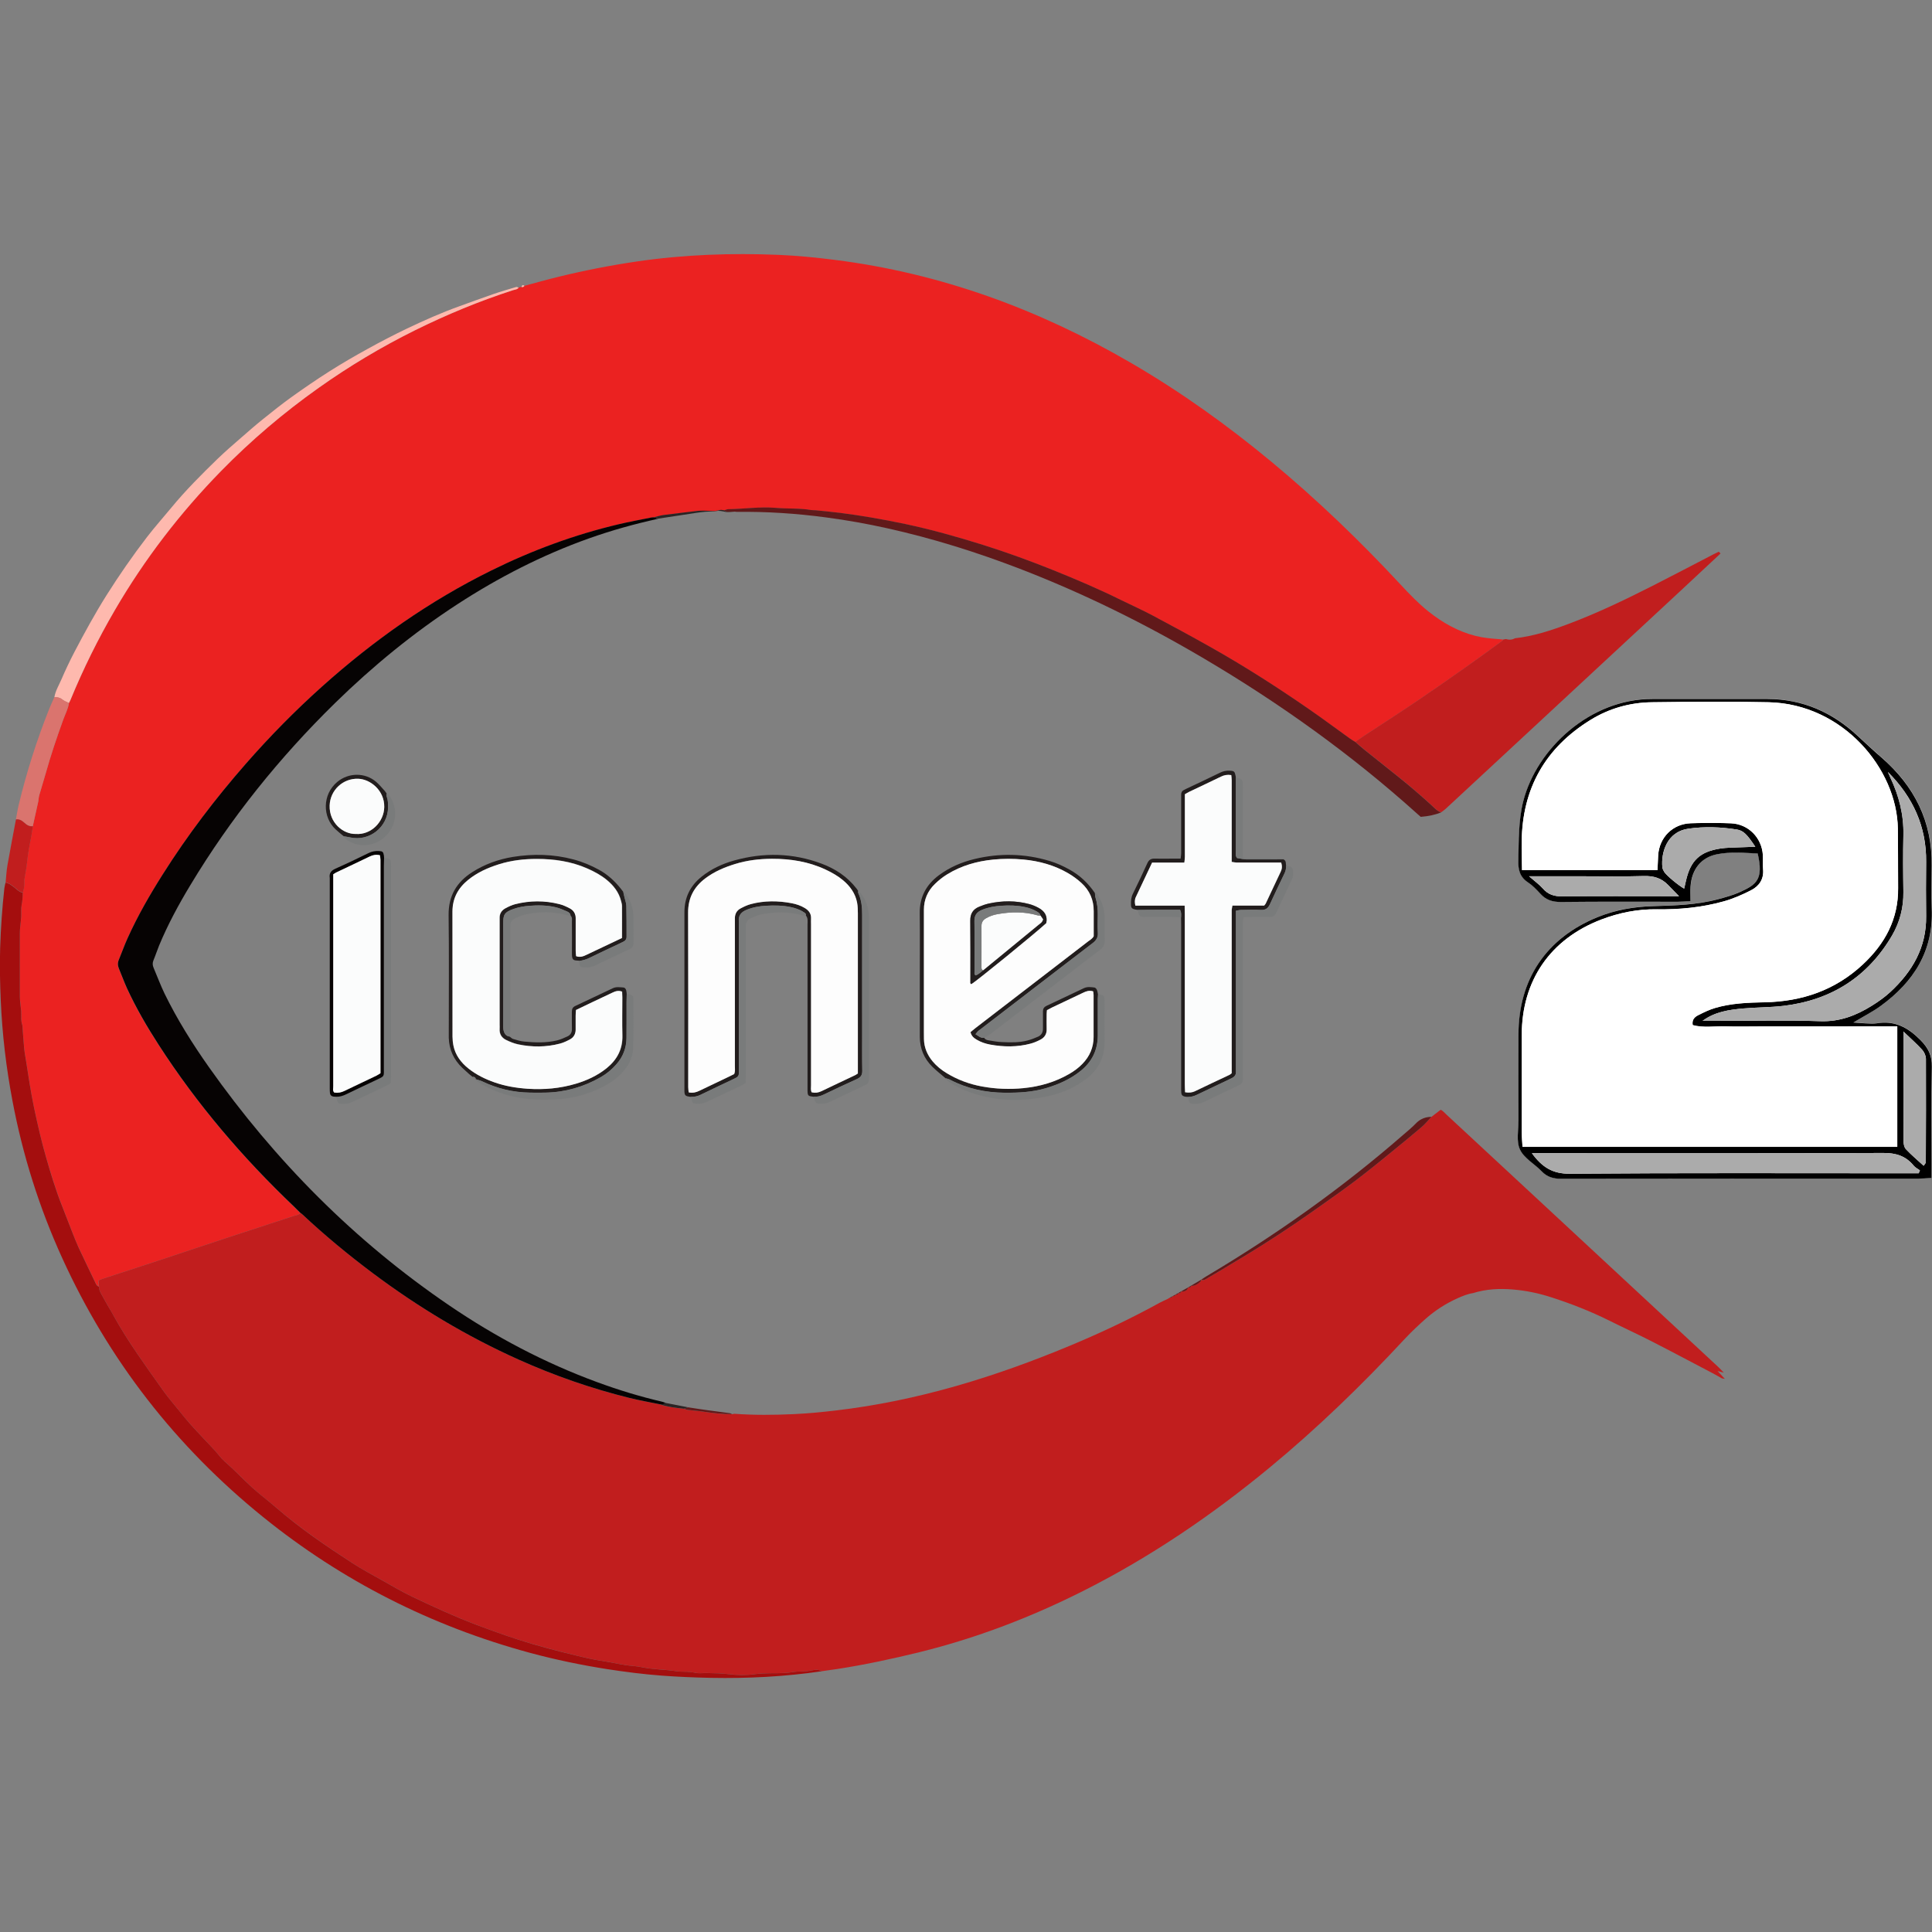 <?xml version="1.0" encoding="utf-8"?>
<!-- Generator: Adobe Illustrator 27.7.0, SVG Export Plug-In . SVG Version: 6.00 Build 0)  -->
<svg version="1.1" id="Layer_1" xmlns="http://www.w3.org/2000/svg" xmlns:xlink="http://www.w3.org/1999/xlink" x="0px" y="0px"
	 viewBox="0 0 3500 3500" style="enable-background:new 0 0 3500 3500;" xml:space="preserve">
<rect x="0" y="0" width="3500" height="3500" fill="#808080" stroke="none"/>
<style type="text/css">
	.st0{fill:#FFFFFF;}
	.st1{fill:#ABABAB;}
	.st2{fill:#EB2221;}
	.st3{fill:#C11E1E;}
	.st4{fill:#060303;}
	.st5{fill:#A40E0E;}
	.st6{fill:#61191A;}
	.st7{fill:#FEB9AE;}
	.st8{fill:#221D1D;}
	.st9{fill:#797B7B;}
	.st10{fill:#DA746E;}
	.st11{fill:#2B2424;}
	.st12{fill:#FDFDFD;}
	.st13{fill:#FBFCFC;}
</style>
<g>
	<path class="st0" d="M3184.5,1546.2c10.6,46.3-1.8,56.2-33,70c-12.1,5.3-25,8.9-37.8,12.4c-38.8,10.5-78.9,11.6-118.7,12.8
		c-34.9,1-68.3,6.8-100.6,19.9c-93,37.9-143.3,112.4-143.3,212.8c0,51.7-0.1,103.3,0,155c0,17.9-4.3,38.3,2.7,53.2
		c7.4,15.8,26.4,25.9,39.3,39.4c10.1,10.5,21.4,13.6,35.6,13.6c215.4-0.4,430.8-0.2,646.2-0.3c7.6,0,15.2-0.7,24.6-1.2v-25.2
		c0-58.7-0.8-117.4,0.4-176.1c0.4-20.5-6.3-34.1-20.8-48.7c-22.5-22.7-46.4-35.5-78.7-30.2c-6.9,1.1-14.1,0.3-21.1,0.1
		c-6.2-0.2-12.3-0.9-21.6-1.5c18.9-11.4,35-19.5,49.5-30c59.9-43.6,95.9-99.8,92.5-176.9c-1.2-25.8-0.5-51.6-0.1-77.5
		c1.1-79.7-31.2-143.7-90.6-195.4c-14.7-12.8-29.1-26.1-43.4-39.4c-46-42.8-99.8-66.7-163.1-66.9c-69.7-0.2-139.4,0.2-209.1,0
		c-112.8-0.3-209.3,90.2-233.6,184.9c-9.1,35.4-8,71.2-9,107.1c-0.5,16.9,2.6,30.2,17.5,40.2c8.4,5.6,15.7,13.1,22.4,20.6
		c10.2,11.4,22.1,15.1,37.4,14.9c70.5-0.7,141-0.3,211.5-0.4c6.8,0,13.7-0.7,23.2-1.2c0-9.6-0.5-18,0-26.4
		c2-31.1,19.2-52.8,48.2-58.5c24.6-4.8,49.5-2.3,73.7-1.3L3184.5,1546.2z"/>
	<path d="M3184.5,1546.2c-24.2-1.1-49.1-3.5-73.7,1.3c-29,5.7-46.2,27.4-48.2,58.5c-0.5,8.3,0,16.7,0,26.4
		c-9.5,0.5-16.3,1.2-23.2,1.2c-70.5,0-141-0.4-211.5,0.4c-15.3,0.2-27.2-3.6-37.4-14.9c-6.8-7.5-14.1-15.1-22.4-20.6
		c-15-9.9-18-23.2-17.5-40.2c1-35.9,0-71.7,9-107.1c24.3-94.7,120.8-185.2,233.6-184.9c69.7,0.2,139.4-0.2,209.1,0
		c63.4,0.2,117.1,24.1,163.1,66.9c14.3,13.3,28.6,26.6,43.4,39.4c59.4,51.7,91.7,115.7,90.6,195.4c-0.3,25.8-1,51.7,0.1,77.5
		c3.5,77.1-32.6,133.3-92.5,176.9c-14.4,10.5-30.6,18.6-49.5,30c9.3,0.7,15.4,1.3,21.6,1.5c7,0.2,14.3,1,21.1-0.1
		c32.3-5.3,56.2,7.5,78.7,30.2c14.4,14.5,21.2,28.2,20.8,48.7c-1.3,58.7-0.4,117.4-0.4,176.1v25.2c-9.4,0.5-17,1.2-24.6,1.2
		c-215.4,0-430.8,0-646.2,0.3c-14.3,0-25.6-3.1-35.6-13.6c-13-13.5-31.9-23.6-39.3-39.4c-7-14.9-2.7-35.2-2.7-53.2
		c-0.2-51.6,0-103.3,0-155c0-100.3,50.3-174.9,143.3-212.8c32.3-13.1,65.7-18.9,100.6-19.9c39.8-1.2,79.8-2.3,118.7-12.8
		c12.8-3.5,25.8-7,37.8-12.4c31.2-13.8,43.7-23.7,33-70L3184.5,1546.2z M3002.6,1576.2c0.4-9.6,0.7-18,1.2-26.5
		c2.1-32.7,26.4-57.1,59.2-58.2c24.2-0.8,48.6-0.9,72.8,0.1c31.3,1.3,55.6,25.8,57.7,57.2c0.6,8.6-0.4,17.3,0.4,25.8
		c1.7,18.1-7,30.7-21.8,38.3c-15.9,8.2-32.6,15.4-49.8,20.2c-39.4,11-79.9,14.9-120.8,14.3c-34.9-0.5-68.4,6.1-100.9,18.6
		c-92.3,35.4-143.9,110.5-143.9,209.5c0,58.7,0,117.4,0,176.1c0,8.4,0.8,16.7,1.4,26.1H3437v-218.2c-21.7,0-41.9,0-62.1,0
		c-21.1,0-42.3,0-63.4,0.1c-20.4,0-40.7,0-61.1,0h-61.1c-21.1,0-42.3,0.5-63.4-0.1c-19.9-0.6-40.1,3-59.5-2.3
		c-1.8-10.1,3.7-14.8,10-18c9.7-4.9,19.7-9.8,30-12.9c29.5-8.8,59.9-9.9,90.6-10.5c67.3-1.3,127.6-21.8,177.6-68.5
		c40.1-37.4,64.4-82.1,63.9-138.3c-0.3-36,0-72-0.5-108c-1.6-107.7-99.1-225.6-233.9-228.7c-70.5-1.6-141-0.9-211.5,0
		c-39.8,0.4-77.5,11.1-111.5,32.1c-81.7,50.5-123.4,124-124.5,220.2c-0.2,17,0.4,34,0.6,51.8h245.2L3002.6,1576.2z M3420.2,1398.7
		c1.5,3.3,2.9,6.7,4.4,10c15.6,33,24.5,67.3,23.6,104.1c-0.8,34.4-0.6,68.8,0,103.2c0.4,28.2-6.6,54.8-20.4,78.5
		c-43.9,75.2-110.3,117.4-196.7,127.7c-24,2.9-48.3,2.6-72.4,4.7c-26,2.3-51.9,5.9-74.3,22.5c7.8,0,15.5,0,23.3,0
		c63.4,0,126.9-1.6,190.2,0.6c35,1.2,64.4-10.2,92.6-27.7c11.9-7.4,23.6-15.6,33.9-25.1c40-37,65.7-80.9,65-137.4
		c-0.4-32.8-0.4-65.7,0-98.5c0.7-64.1-24.1-117.5-69.1-162.6L3420.2,1398.7z M3475.9,2125.5c0.7-1.8,1.5-3.6,2.2-5.3
		c-3.8-2.8-8.4-4.9-11.2-8.4c-14.4-17.7-32.1-23.2-55.3-23.1c-203,0.9-405.9,0.5-608.9,0.5h-27.5c18.7,25.5,37.6,37.3,68.4,37.1
		c202.2-1.6,404.4-0.8,606.5-0.8C3458.7,2125.5,3467.3,2125.5,3475.9,2125.5L3475.9,2125.5z M3448.2,1868.7
		c0,68.7,0,133.4,0.2,198.1c0,5.1,1.1,11.6,4.3,15c9.9,10.6,21.1,19.9,32.2,30.1c2.5-3.8,3.9-5,3.9-6.2
		c0.2-62.5,0.5-124.9,0.2-187.4c0-5.6-3-12.3-6.8-16.5C3472.4,1891,3461.3,1881.3,3448.2,1868.7L3448.2,1868.7z M3041.7,1623.6
		c-8.1-8.3-14-14.3-19.8-20.4c-12.1-12.6-26.5-16.7-44.1-16.2c-39.1,1.2-78.2,0.4-117.4,0.4c-28.8,0-57.6,0-90.4,0
		c10.4,9.1,18.6,14.9,25.1,22.3c9.6,11,20.8,14.3,35.2,14.1c64.2-0.7,128.3-0.3,192.5-0.3L3041.7,1623.6L3041.7,1623.6z
		 M3179.9,1534c-14.8-22.4-21.7-29.3-33.2-31.2c-29.4-4.7-58.7-5.8-88.5-1.5c-38.4,5.6-49.4,43.3-46.7,69.8c0.3,2.9,1.8,5.9,3.4,8.5
		c4.1,6.6,26.7,25.2,36.1,30.2c1-4.5,2.1-9.1,3.1-13.6c8.3-37.1,25.1-53.3,62.5-59c11.5-1.8,23.3-1.6,34.9-2.2
		C3159.8,1534.6,3168.1,1534.4,3179.9,1534L3179.9,1534z"/>
	<path class="st0" d="M3002.6,1576.2h-245.2c-0.2-17.9-0.8-34.8-0.6-51.8c1.1-96.2,42.8-169.7,124.5-220.2
		c34-21,71.7-31.6,111.5-32.1c70.5-0.8,141-1.6,211.5,0c134.8,3.2,232.3,121,233.9,228.7c0.5,36,0.2,72,0.5,108
		c0.5,56.2-23.8,100.9-63.9,138.3c-50,46.7-110.3,67.2-177.6,68.5c-30.7,0.6-61.1,1.7-90.6,10.5c-10.4,3.1-20.3,7.9-30,12.9
		c-6.3,3.2-11.8,8-10,18c19.4,5.2,39.6,1.7,59.5,2.3c21.1,0.7,42.3,0.1,63.4,0.1h61.1c20.4,0,40.7,0,61.1,0c21.1,0,42.3,0,63.4-0.1
		c20.2,0,40.4,0,62.1,0v218.2h-678.9c-0.5-9.4-1.3-17.8-1.4-26.1c-0.1-58.7,0-117.4,0-176.1c0-99,51.6-174.1,143.9-209.5
		c32.5-12.4,66-19.1,100.9-18.6c40.9,0.6,81.4-3.3,120.8-14.3c17.2-4.8,33.9-12.1,49.8-20.2c14.8-7.6,23.5-20.2,21.8-38.3
		c-0.8-8.5,0.2-17.2-0.4-25.8c-2.1-31.3-26.4-55.9-57.7-57.2c-24.2-1-48.6-0.9-72.8-0.1c-32.8,1.1-57.1,25.5-59.2,58.2
		c-0.5,8.4-0.8,16.9-1.2,26.5L3002.6,1576.2z"/>
	<path class="st1" d="M3420.2,1398.7c45,45.1,69.7,98.5,69.1,162.6c-0.3,32.8-0.4,65.7,0,98.5c0.7,56.5-25,100.4-65,137.4
		c-10.3,9.5-21.9,17.7-33.9,25.1c-28.2,17.5-57.7,28.9-92.6,27.7c-63.3-2.2-126.8-0.6-190.2-0.6c-7.8,0-15.5,0-23.3,0
		c22.4-16.6,48.3-20.2,74.3-22.5c24.1-2.1,48.4-1.8,72.4-4.7c86.3-10.3,152.8-52.6,196.7-127.7c13.8-23.7,20.8-50.3,20.4-78.5
		c-0.5-34.4-0.7-68.8,0-103.2c0.8-36.8-8.1-71.1-23.6-104.1c-1.6-3.3-3-6.7-4.4-10L3420.2,1398.7z"/>
	<path class="st1" d="M3475.9,2125.5c-8.6,0-17.2,0-25.8,0c-202.2,0-404.4-0.8-606.5,0.8c-30.8,0.2-49.7-11.6-68.4-37.1h27.5
		c203,0,405.9,0.4,608.9-0.5c23.2-0.1,40.9,5.4,55.3,23.1c2.9,3.5,7.4,5.6,11.2,8.4C3477.4,2122,3476.6,2123.8,3475.9,2125.5
		L3475.9,2125.5z"/>
	<path class="st1" d="M3448.2,1868.7c13.1,12.6,24.2,22.3,34,33.1c3.8,4.2,6.7,10.9,6.8,16.5c0.3,62.5,0,124.9-0.2,187.4
		c0,1.2-1.5,2.4-3.9,6.2c-11-10.1-22.2-19.5-32.2-30.1c-3.2-3.4-4.3-9.9-4.3-15C3448.1,2002.1,3448.2,1937.4,3448.2,1868.7
		L3448.2,1868.7z"/>
	<path class="st1" d="M3041.7,1623.6h-18.9c-64.2,0-128.3-0.4-192.5,0.3c-14.4,0.1-25.6-3.1-35.2-14.1c-6.5-7.4-14.8-13.3-25.1-22.3
		c32.8,0,61.6,0,90.4,0c39.1,0,78.3,0.8,117.4-0.4c17.7-0.5,32,3.6,44.1,16.2C3027.7,1609.4,3033.6,1615.3,3041.7,1623.6
		L3041.7,1623.6z"/>
	<path class="st1" d="M3179.9,1534c-11.7,0.4-20,0.6-28.3,1c-11.7,0.6-23.4,0.5-34.9,2.2c-37.4,5.8-54.2,22-62.5,59
		c-1,4.5-2.1,9-3.1,13.6c-9.4-5-32-23.6-36.1-30.2c-1.6-2.6-3.1-5.5-3.4-8.5c-2.6-26.5,8.3-64.2,46.7-69.8
		c29.8-4.3,59.1-3.2,88.5,1.5C3158.3,1504.6,3165.2,1511.6,3179.9,1534L3179.9,1534z"/>
</g>
<path class="st2" d="M939.7,520.9c1.6-0.4,3.2-0.7,4.8-1.1c2.4,0.9,4.2,0,5.6-2c20.1-5.4,40.1-11.1,60.3-16
	c47.5-11.7,95.5-21.1,144-28.2c84.8-12.4,170.1-15.4,255.6-11.9c34.2,1.4,68.3,4.8,102.3,9.1c192,24.2,369.5,89.5,536.2,186.4
	c90.2,52.4,174.7,112.9,254.9,179.4c82.9,68.8,160.4,143.3,233.7,222.2c16,17.2,32.1,34.1,50.5,48.8c25.7,20.5,53.7,36.4,85.8,44.5
	c14.4,3.6,29,4.8,43.7,5.9c2.1,0.2,4.3,0.5,6.4,0.7c-0.5,0.7-0.9,1.5-1.6,2c-21.7,15.7-43.2,31.7-65.1,47.1
	c-30.4,21.4-60.8,42.7-91.6,63.5c-31.5,21.3-63.6,41.8-95.4,62.7c-5,3.3-9.8,6.9-14.7,10.3c-3.3-2.1-6.7-4-9.8-6.3
	c-24.3-17.4-48.3-35.3-72.8-52.3c-58.8-40.7-119-79.3-181.4-114.3c-34.4-19.3-69-38.1-103.8-56.6c-18.4-9.7-37.4-18.1-56.1-27.4
	c-40.4-20-81.9-37.7-123.7-54.5c-41.4-16.6-83.3-31.9-125.9-45.3c-46.7-14.7-93.7-27.9-141.6-38.1c-20.7-4.4-41.5-8.3-62.4-11.9
	c-18.3-3.2-36.7-5.8-55.1-8.2c-15-2-30.1-3.3-45.1-4.8c-2.6-0.3-5.2,0-7.8-0.4c-21.4-3.7-43.2-2.1-64.7-4
	c-28.5-2.5-57.1,2.1-85.7,2.4c-2.4,0-4.9,1.4-7.3,2.2c-2.6-0.2-5.3-1.2-7.6-0.5c-11.4,3.4-23,0.8-34.5,1.2c-1.7,0-3.5,0-5.2,0.3
	c-20.9,2.5-41.8,4.9-62.7,7.6c-5.9,0.8-11.6,2.6-17.4,4c-1.7,0.1-3.5,0-5.2,0.4c-19.5,4-39.2,7.5-58.5,12.1
	c-80,19-156.7,47.3-230.5,83.6c-112.4,55.5-213.8,126.9-307,210.4c-48.8,43.8-94.7,90.4-137.9,139.7
	c-55.3,63.1-105.8,129.6-150.7,200.5c-23.7,37.4-45.6,75.8-63.9,116.1c-5.7,12.6-10.3,25.7-15.6,38.5c-2.3,5.6-2.2,10.8,0.1,16.3
	c5.1,12,9.4,24.3,14.8,36c16.3,35.5,36,69.2,57.2,102c69.6,107.6,152.1,204.4,244.8,292.7c4.1,3.9,8,7.9,11.9,11.8
	c-2.9,3.7-7.6,4-11.6,5.3c-42.7,14.1-85.4,27.9-128.1,41.9c-40.2,13.3-80.4,26.8-120.6,40.1c-32.8,10.8-65.7,21.5-98.6,32.2
	c-2.4,0.8-4.6,1.9-7,2.9c0.4,4,0.7,7.4,1,10.7c-4.1-1.6-5.4-5.5-7.1-8.9c-10.1-21.1-20.3-42.2-30.2-63.4c-3.7-7.8-6.8-15.9-9.9-24
	c-6.5-16.5-12.8-33.1-19.3-49.6c-11.6-29.4-20.7-59.7-29.5-90c-7.6-26.5-13.9-53.5-19.7-80.5c-4.8-22-8.6-44-12-66.2
	c-1.2-7.7-2.4-15.3-3.6-23c-1.3-8.5-3-17-3.9-25.6c-1.3-12.9-2-25.8-3-38.7c0-1.3,0-2.7-0.4-3.9c-3-8.4-1.5-17.2-2.1-25.8
	c-0.6-8.6-2.2-17.2-2.3-25.8c-0.3-38.6-0.1-77.2,0-115.8c0-3.5,0.2-6.9,0.6-10.4c0.5-6,1.5-12,1.8-18c0.4-7.4-0.6-14.9,0.8-22.1
	c1.4-7.3,1.8-14.6,2-21.9c2.1-6.2,3-12.5,2.7-19c0-2.1,0-4.3,0.4-6.4c1.5-9.7,3.6-19.3,4.5-29.1c1.5-16.2,4.7-32.1,7.8-48.1
	c1.1-5.9,1.8-11.8,2.7-17.7c3.3-14.7,6.6-29.4,9.8-44.1c0.8-3.8,0.7-7.8,1.8-11.5c3.7-13.3,7.9-26.4,11.7-39.7
	c9.3-33.3,20.4-66,32.2-98.5c3.5-9.7,8.6-18.9,10-29.3c1-1.9,2.1-3.8,2.9-5.8c23.1-56.2,50-110.5,80.6-163
	c53.5-91.9,117.8-175.6,192.2-251.6c54.4-55.6,113.5-105.8,177-150.8c55.3-39.2,113.3-73.9,174-104c57.5-28.5,116.7-53,177.9-72.8
	c3.5-1.1,7.9-0.9,10.3-4.8L939.7,520.9z"/>
<path class="st3" d="M179.4,2330.5c-0.3-3.4-0.7-6.8-1-10.7c2.4-1,4.6-2.1,7-2.9c32.8-10.8,65.7-21.4,98.6-32.2
	c40.2-13.3,80.4-26.8,120.6-40.1c42.7-14.1,85.4-27.9,128.1-41.9c4-1.3,8.6-1.5,11.6-5.3c1.1,0.7,2.2,1.4,3.1,2.2
	c40.5,37.9,83.2,73.3,127.6,106.6c82.5,61.8,170.3,114.6,264.4,156.8c65,29.1,131.9,52.5,201.1,69.6c18,4.5,36.4,7.6,54.6,11.4
	c14.2,4.9,29.1,6.5,43.9,8.1c2.4,0.8,4.8,1.9,7.2,2.2c9.4,1.2,18.8,1.7,28.1,3.1c17.4,2.6,34.8,4.6,52.4,4.6
	c1.2-0.3,2.5-0.9,3.7-0.8c36,2.6,72,2.3,107.9,0.6c25.1-1.2,50.2-3.6,75.1-6.5c148.8-17.3,290.3-61.1,427.9-118.7
	c54.8-22.9,108.4-48.3,160.4-77c4.1-2.3,8.6-4,12.8-6c1.4-0.8,2.9-1.6,4.3-2.5l0.5-0.4c2,0,4-0.3,4.8-2.6l0,0c2.2,0,4.4-0.2,5.1-2.9
	l-0.2,0.2c2.4,0.1,4.6,0,5.3-3.1l-0.2,0.3c2.6,0.4,4.8,0,5.3-3.2l-0.3,0.3c6.1,0.3,11.2-1.4,13.5-7.7l-0.3,0.3
	c2.6,0.3,4.9,0.1,5.3-3.3l-0.3,0.3c7.5,0.4,13-3.4,18-8.3c0.5-0.5,0.2-1.6,0.3-2.5v0.2c5.8,1.8,10-2.2,14.3-4.6
	c12.8-7.2,25.3-15,37.9-22.5c40.2-23.8,79.8-48.5,118.4-74.9c28.6-19.5,56.8-39.5,84.9-59.7c15.1-10.8,29.8-22.2,44.5-33.6
	c15.3-12,30.4-24.3,45.4-36.6c18.1-14.8,36.2-29.5,53.9-44.6c6.5-5.6,12-12.4,17.9-18.6c5.5-4.2,10.9-8.4,17.1-13.2
	c4,1.8,7,5.5,10.3,8.6c55.6,51.5,111.1,103.2,166.7,154.7c108.6,100.8,217.2,201.6,325.7,302.5c3.1,2.9,5.9,6,10.2,10.4
	c-4.3-1-6.8-1.7-11.2-2.8c5.3,5.7,9.2,9.9,13.1,14.1c-2-0.4-4.3-0.4-6-1.3c-5-2.6-9.7-5.6-14.7-8.2c-37.6-19.7-75.1-39.7-112.9-59
	c-25.1-12.8-50.7-24.5-75.9-37.1c-34.2-17-69.6-30.8-106-42.5c-22.3-7.2-45.2-11.8-68.5-13.8c-24.2-2-48.4-0.9-71.9,6.5
	c-10.4,1.6-20,5.6-29.4,9.9c-20.7,9.4-39.6,21.6-56.6,36.6c-13.3,11.8-26.3,24-38.4,37c-76.8,82.7-157.7,161.1-244.8,233
	c-104,85.8-214.8,161.2-335.3,222.1c-95.4,48.2-194.6,86.3-298.4,111.9c-49.2,12.1-98.7,22.7-148.8,30.5c-9.4,1.4-18.8,2.7-28.2,4
	c-6.1-3.5-13-2.7-19-1.4c-8.6,1.9-17.1,1.9-25.8,2.1c-3,0-6,0.6-9,1c-4.3,0.5-8.5,1.3-12.8,1.5c-18.1,0.9-36.2-0.4-54.4,2.1
	c-15.7,2.2-32.2,1.9-48,0c-13-1.6-25.8-1.6-38.8-2c-7.4-0.2-15,1-22-0.5c-9.5-2.1-18.9-1.8-28.4-2.2c-3.4-0.1-6.8-0.9-10.2-1.3
	c-3.4-0.4-6.8-0.9-10.3-1.2c-11.2-1-22.3-1.8-33.5-3.1c-9.8-1.2-19.5-3.8-29.3-4.5c-18.6-1.3-36.5-6.2-54.8-8.9
	c-16.6-2.4-33-6.2-49.3-10.2c-34.8-8.5-69.5-17.5-103.6-28.4c-26.3-8.5-52.4-17.9-78.2-27.7c-38.9-14.8-76.5-32.2-114-50
	c-18.7-8.9-36.6-19.5-54.7-29.7c-18.5-10.4-37.2-20.3-55-31.9c-47.4-30.9-94.2-62.7-137.1-99.8c-14.7-12.7-30.3-24.3-44.6-37.4
	c-16.6-15.1-31.9-31.7-49-46.4c-7.1-6.1-12.6-14.2-19-21.2c-13.8-14.9-28-29.5-41.6-44.6c-9-9.9-17.3-20.4-25.7-30.8
	c-7.9-9.7-16.1-19.2-23.4-29.4c-16.2-22.4-32.1-45-47.7-67.8c-15.6-22.9-30.6-46.1-43.9-70.4c-5.8-10.6-12.4-20.8-18-31.5
	C184.3,2345.1,179,2338.8,179.4,2330.5L179.4,2330.5z"/>
<path class="st4" d="M1195,2543.9c-18.2-3.8-36.6-6.9-54.6-11.4c-69.1-17.1-136.1-40.4-201.1-69.6c-94.1-42.2-181.9-95-264.4-156.8
	c-44.4-33.3-87.1-68.6-127.6-106.6c-0.9-0.9-2.1-1.5-3.1-2.2c-4-3.9-7.9-8-11.9-11.8c-92.7-88.3-175.3-185-244.8-292.7
	c-21.2-32.8-40.8-66.5-57.2-102c-5.4-11.8-9.8-24.1-14.8-36c-2.3-5.5-2.5-10.7-0.1-16.3c5.3-12.8,9.9-25.9,15.6-38.5
	c18.2-40.4,40.2-78.7,63.9-116.1c44.8-70.9,95.4-137.4,150.7-200.5c43.2-49.3,89.1-96,137.9-139.7c93.2-83.5,194.6-155,307-210.4
	c73.7-36.4,150.4-64.7,230.5-83.6c19.4-4.6,39-8.1,58.5-12.1c1.7-0.3,3.5-0.3,5.2-0.4c2.6,0.9,5.1,1.7,7.7,2.6
	c-42.8,9.4-84.8,21.1-126.1,35.8c-84.1,30-162.9,70.4-237.6,119c-79.9,52-153.3,112.1-221.4,178.7
	C506.1,1372.4,418,1482,344.9,1603.4c-21.3,35.3-40.9,71.5-56.7,109.6c-3.6,8.8-6.5,17.9-10.2,26.7c-2,4.8-1.7,9.1,0.3,13.7
	c6.6,15.5,12.5,31.4,19.8,46.6c22.9,46.9,50.5,90.9,80.5,133.4c119.8,169.6,263.8,314.9,435.7,431.8
	c83.4,56.7,172.1,103.6,267,138.5c38.6,14.2,77.9,26.3,118.1,35.6c2.1,0.5,4.1,1.4,6.1,2.1c-2.7,3.9-6.8,1.8-10.3,2.5H1195z"/>
<path class="st3" d="M2455.2,1344.1c4.9-3.5,9.7-7,14.7-10.3c31.8-20.9,63.8-41.4,95.4-62.7c30.8-20.8,61.2-42.1,91.6-63.5
	c21.9-15.4,43.4-31.3,65.1-47.1c0.7-0.5,1.1-1.3,1.6-2c1.5-0.3,2.9-0.5,4.4-0.8c5.7,1.7,11.2,1.6,16.4-1.4
	c32.9-3.7,64.1-13.7,94.9-25.2c53.1-19.8,104.1-44.3,154.6-69.9c37-18.8,73.7-38.1,110.5-57.2c3.1-1.6,6.2-3,9.3-4.5
	c1.1,1.1,2.1,2.1,3.2,3.2c-25.3,23.6-50.6,47.3-76,70.9c-97.1,90.2-194.3,180.4-291.5,270.6c-43.5,40.4-87,80.8-130.5,121.1
	c-2.5,2.3-5.4,4.2-8.1,6.3c-8.1-2.6-13.4-9.3-19.3-14.7c-18.6-16.7-37.4-33.1-57-48.7c-21.2-16.9-42.4-33.8-63.6-50.8
	C2465.6,1353.1,2460.5,1348.5,2455.2,1344.1L2455.2,1344.1z"/>
<path class="st5" d="M179.4,2330.5c-0.4,8.4,4.9,14.7,8.4,21.5c5.6,10.7,12.2,20.9,18,31.5c13.3,24.3,28.3,47.6,43.9,70.4
	c15.6,22.8,31.5,45.4,47.7,67.8c7.3,10.1,15.5,19.7,23.4,29.4c8.5,10.4,16.8,20.9,25.7,30.8c13.6,15.1,27.8,29.7,41.6,44.6
	c6.5,7,11.9,15,19,21.2c17.1,14.7,32.4,31.3,49,46.4c14.3,13,30,24.7,44.6,37.4c42.9,37.2,89.7,69,137.1,99.8
	c17.7,11.5,36.5,21.5,55,31.9c18.1,10.2,36,20.8,54.7,29.7c37.5,17.8,75.1,35.2,114,50c25.9,9.8,51.9,19.2,78.2,27.7
	c34.1,11,68.8,20,103.6,28.4c16.3,4,32.7,7.8,49.3,10.2c18.3,2.7,36.3,7.6,54.8,8.9c9.8,0.7,19.5,3.3,29.3,4.5
	c11.1,1.4,22.3,2.1,33.5,3.1c3.4,0.3,6.8,0.8,10.3,1.2c3.4,0.4,6.8,1.2,10.2,1.3c9.5,0.4,18.9,0,28.4,2.2c7,1.6,14.7,0.3,22,0.5
	c12.9,0.4,25.8,0.3,38.8,2c15.8,2,32.3,2.2,48,0c18.2-2.5,36.3-1.2,54.4-2.1c4.3-0.2,8.5-1,12.8-1.5c3-0.4,6-0.9,9-1
	c8.6-0.3,17.1-0.2,25.8-2.1c6-1.3,12.9-2.1,19,1.4c-66.7,9.8-133.7,13.3-201.1,12c-29.5-0.6-59-1.8-88.4-4
	c-33.3-2.5-66.4-6.7-99.4-11.8c-47.1-7.4-93.8-17.1-139.8-29.5c-178.5-48.4-340.2-130.1-484-246.4
	c-157.8-127.7-279.2-283.8-363.4-468.6c-41.7-91.5-71.7-186.7-90.3-285.5c-11.3-59.7-18.4-119.9-21.1-180.7
	c-1.4-32.1-2.1-64.2-1.1-96.2c1.2-36,3.6-71.9,7.6-107.7c0.4-3.4,1.4-6.8,2.1-10.2c5.3,0.6,9.2,3.7,13.4,6.7
	c5.8,4.1,10.3,10.1,17.8,11.6c-0.1,7.3-0.5,14.6-2,21.9c-1.4,7.1-0.4,14.7-0.8,22.1c-0.3,6-1.3,12-1.8,18c-0.3,3.4-0.6,6.9-0.6,10.4
	c0,38.6-0.2,77.2,0,115.8c0,8.6,1.6,17.2,2.3,25.8c0.6,8.6-0.9,17.4,2.1,25.8c0.4,1.2,0.3,2.6,0.4,3.9c1,12.9,1.7,25.9,3,38.7
	c0.9,8.6,2.6,17,3.9,25.6c1.2,7.7,2.4,15.3,3.6,23c3.4,22.2,7.3,44.2,12,66.2c5.9,27,12.1,54,19.7,80.5c8.7,30.3,17.8,60.6,29.5,90
	c6.5,16.5,12.8,33.1,19.3,49.6c3.2,8,6.3,16.1,9.9,24c9.9,21.2,20.1,42.3,30.2,63.4c1.7,3.5,2.9,7.4,7.1,8.9L179.4,2330.5z"/>
<path class="st6" d="M2455.2,1344.1c5.2,4.5,10.2,9.1,15.6,13.4c21.1,17,42.4,33.9,63.6,50.8c19.5,15.6,38.4,31.9,57,48.7
	c5.9,5.3,11.2,12,19.3,14.7c-9.6,4.1-23,7.1-36.9,8.1c-1.9-1.7-4.2-3.6-6.4-5.6c-119-107.1-248.5-199.9-386.3-281.2
	c-106.9-63.1-217.7-117.9-333.6-162.6c-78.5-30.2-158.6-55.3-240.7-73.5c-36.4-8.1-73-14.6-110-19.5
	c-53.8-7.2-107.8-10.8-162.1-10.1c-1.3,0-2.6-0.2-3.9-0.4c-4.6,0.2-9.1,0.6-13.7,0.4c-1.8,0-3.5-1.8-5.2-2.7
	c2.4-0.8,4.9-2.1,7.3-2.2c28.6-0.3,57.1-4.8,85.7-2.4c21.6,1.9,43.3,0.3,64.7,4c2.5,0.4,5.2,0.2,7.8,0.4c15,1.5,30.1,2.9,45.1,4.8
	c18.4,2.4,36.8,5,55.1,8.2c20.9,3.6,41.7,7.5,62.4,11.9c47.9,10.2,94.9,23.4,141.6,38.1c42.6,13.4,84.5,28.7,125.9,45.3
	c41.8,16.8,83.3,34.5,123.7,54.5c18.6,9.2,37.7,17.6,56.1,27.4c34.8,18.5,69.5,37.3,103.8,56.6c62.4,35,122.6,73.6,181.4,114.3
	c24.6,17,48.5,34.9,72.8,52.3C2448.5,1340.1,2451.8,1342,2455.2,1344.1L2455.2,1344.1z"/>
<path class="st7" d="M939.7,520.9c-2.4,3.8-6.8,3.6-10.3,4.8c-61.1,19.8-120.3,44.3-177.9,72.8c-60.7,30.1-118.7,64.8-174,104
	c-63.5,45-122.6,95.2-177,150.8c-74.3,76-138.6,159.7-192.2,251.6c-30.6,52.5-57.5,106.8-80.6,163c-0.8,2-1.9,3.8-2.9,5.8
	c-4.1-2.1-8.7-3.6-12.1-6.5c-4.4-3.6-9-4.3-14.2-4.2c2-11.7,8.3-21.8,12.9-32.5c7.2-16.7,15-33.2,23.4-49.3
	c18.3-34.9,37.2-69.5,58.2-102.9c22.9-36.3,47.3-71.5,73.4-105.5c14-18.2,29.3-35.3,43.9-53c25.9-31.5,54.8-60.3,84-88.7
	c14-13.5,28.8-26.2,43.5-39c12.7-11.1,25.4-22.2,38.6-32.8c16.9-13.6,33.8-27.1,51.3-39.7c22.9-16.4,46.1-32.3,69.9-47.4
	c22.3-14.1,45.2-27.4,68.3-40.1c23.5-13,47.4-25.4,71.6-37c30.9-14.7,62.1-28.6,94.4-40.2c20.4-7.3,40.7-14.9,61.1-21.9
	c13.9-4.8,28-8.9,42.1-13.1c1.3-0.4,3,0.7,4.5,1.2L939.7,520.9z"/>
<path class="st8" d="M1553.2,1612.3c0.7,0.5,1.1,1.1,1.5,1.9c0,1.3-0.2,2.7,0.3,3.8c5.9,12.5,7.1,25.7,7,39.3
	c-0.2,71.6,0,143.2,0,214.8s-0.3,45.1,0.2,67.7c0.1,7.7-2.8,11.9-9.6,15c-20.2,9.1-40.2,18.5-60.1,28.1c-6,2.9-12.1,4.5-18.7,4
	c-9.9-1.2-10.6-1.9-10.9-10.5c0-3,0-6.1,0-9.1c0-97.6,0-195.2,0-292.7c0-5.5,1.2-11.3-3-16.1c1-3.4-1.9-4.6-3.8-6
	c-7.3-4.9-15.5-7.5-24.1-9.3c-14.6-3-29.3-3.2-44-2.3c-12.1,0.7-24.1,2.7-35.4,7.4c-9.3,3.9-15,10-13.9,20.8c0.3,3,0,6.1,0,9.1
	c0,85,0,169.9,0,254.9c0,3.9,0,7.8,0,11.7c0,3.3-1.7,5.8-4.5,7.4c-2.3,1.3-4.6,2.4-7,3.5c-19.6,9.3-39.2,18.5-58.6,28
	c-5.2,2.5-10.6,3.5-16.3,3.4c-0.9,0-1.7,0-2.6-0.2c-7.9-1.1-9.4-2.5-9.8-9.2c-0.1-1.7,0-3.5,0-5.2c0-106.7,0-213.3,0-320
	c0-26.5,10.5-47.8,31.1-64.3c17.5-14,37.5-23.3,58.9-29.3c53.3-14.9,106.1-13.8,158.2,5.6c25.3,9.4,47.1,23.8,63.7,45.4
	c0.6,0.8,1.2,1.6,1.8,2.4L1553.2,1612.3z M1330,1945.8c2.2-5.3,1.3-10.1,1.3-14.8c0-85.5,0-170.9,0-256.4c0-3.9,0-7.8,0-11.7
	c0.2-7.6,3.5-13.6,10.1-17.1c6.1-3.2,12.4-6.3,19-8c24.3-6.4,48.9-6.3,73.5-1.6c8.5,1.6,16.8,4.3,24.3,8.9
	c7.2,4.4,11.5,10.3,11.1,19.2c-0.2,3.5,0,6.9,0,10.4c0,97.2,0,194.3,0,291.5c0,4.2-0.9,8.5,1.1,12.6c6.5,1.4,12.2,0.7,17.9-2.1
	c20.2-9.9,40.7-19.3,61-29c1.5-0.7,2.9-1.8,4.8-3v-10.3c0-21.7,0-43.4,0-65.1c0-71.6,0-143.1,0-214.7c0-6.5-0.3-13-1.4-19.4
	c-3.2-17-12.8-30.1-25.9-40.9c-9.4-7.8-20-13.7-31-18.9c-30.9-14.5-63.6-19.7-97.3-19.6c-22.6,0-45,2.7-66.7,9.4
	c-19.2,5.9-37.4,13.6-53.6,25.7c-20.7,15.5-31.7,35.6-31.6,62.2c0.4,105.4,0.2,210.8,0.2,316.2c0,3.3,0.5,6.6,0.8,9.6
	c7.6,1.6,13.7,0,19.7-3c17.5-8.5,35.2-16.8,52.7-25.2C1323.5,1949,1326.9,1947.3,1330,1945.8z"/>
<path class="st8" d="M856,1950.7c-1.5-1.2-3-2.4-4.5-3.6c-0.9-0.7-1.7-1.5-2.6-2.2c-3.8-3.5-7.7-6.9-11.5-10.5
	c-15.5-14.8-23.7-32.8-24.4-54.2c-0.1-3.5,0-6.9,0-10.4c0-70.6,0.6-141.3-0.3-211.9c-0.4-34.7,14.3-59.7,42.8-77.9
	c22.6-14.4,47.4-23.3,73.6-27.6c36.7-5.9,73.4-5.1,109.6,4.5c16.4,4.3,31.9,10.8,46.8,19c15.4,8.5,28.1,20.2,39,33.8
	c0.6,0.8,1.2,1.7,1.9,2.5c0.9,1.2,1.8,2.5,2.8,3.7c0.8,3.3,1.5,6.7,2.3,10c1.2,5.1,3.2,10.1,3.3,15.2c0.5,18.6,0.3,37.3,0.4,55.9
	c0,4.4-2.1,7.3-6.1,9.1c-2.8,1.3-5.4,2.7-8.2,4c-17.6,8.3-35.3,16.5-52.8,25.1c-5.9,2.9-12,4.7-18.4,5.5c-0.4-0.1-0.8-0.3-1.2-0.4
	c-10.1-0.4-12.6-0.7-12.4-14.2c0.3-18.8,0-37.7,0-56.5c0-3.8,0.9-7.8-2.4-10.9c-0.4-4-3.3-6.2-6.5-7.5c-6.7-2.9-13.5-6-20.6-7.6
	c-15.7-3.7-31.9-3.9-47.9-2.6c-9.4,0.8-19,2.4-27.9,5.5c-17.9,6.2-19.1,11.4-19.1,26.5c0.2,60.7,0,121.4,0,182.1
	c0,3.5-0.3,7,0.4,10.4c1.2,6.3,4,11.5,11.3,12.4c2.1,1.5,3.9,3.7,6.2,4.3c6.6,1.9,13.3,4.1,20.1,4.7c19.8,1.9,39.8,2.6,59.4-2.1
	c6.6-1.6,13-4.5,19.2-7.4c5.5-2.6,8-7.4,7.8-13.7c-0.3-10.4,0-20.8-0.1-31.1c0-4.9,1.7-8.1,6.2-10.2c22.7-10.6,45.3-21.4,67.9-32.1
	c6.2-3,12.7-1.8,19.1-1.4c2.9,0.2,4.5,2.5,5.2,5.1c0.7,2.5,0.7,5.1,1,7.7c-0.1,4.8-0.3,9.5-0.3,14.3c0,21.7,0.2,43.4-0.1,65
	c-0.3,18-6.4,33.9-18.5,47.4c-8.1,9.1-17.4,16.9-28,23c-31.1,17.8-64.4,27.4-100.2,28.1c-9.5,0.2-19.1,0.2-28.6,0
	c-30.3-0.5-59.2-7.4-86.5-20.6c-3.4-1.6-7.2-2.4-10.9-3.6l-0.3-0.2c-0.6-3.4-2.9-4.4-6-4.2L856,1950.7z M1127.1,1699.1
	c0-19.9,0-38.9,0-58c0-3-0.9-6-1.7-8.9c-3.9-15.8-13.5-27.9-25.7-38.1c-10.8-8.9-23-15.5-35.7-21c-29.1-12.8-59.8-17.3-91.3-17.2
	c-23,0-45.9,2.6-68,9.5c-20.4,6.3-39.7,15-56.5,28.6c-18.1,14.8-28.3,33.4-28.2,57.4c0.2,75.5,0,150.9,0.1,226.4
	c0,5.2,0.5,10.4,1.5,15.5c3.5,17.9,13.9,31.5,27.8,42.6c14.1,11.2,30,18.9,46.9,24.8c19.3,6.8,39.3,10.1,59.8,11.5
	c29.7,2.1,58.9-0.6,87.5-9.1c20.1-6,38.9-14.7,55.4-27.9c19.1-15.3,29.5-34.6,28.8-59.6c-0.6-23-0.1-46-0.1-69
	c0-3.4-0.3-6.8-0.4-10.3c-6.6-2.7-12.1-0.8-17.7,1.9c-12.1,5.8-24.3,11.5-36.4,17.2c-9.7,4.6-19.4,9.3-29.4,14.1
	c-0.2,3.8-0.6,7.2-0.6,10.6c0,8.2,0,16.5,0,24.7c0,8.1-3.4,14.4-10.5,18.1c-5.7,3-11.7,5.9-17.8,7.5c-25.2,6.6-50.6,6.8-76,1.4
	c-7.5-1.6-14.9-4.6-21.8-8c-8-3.9-12.3-10.7-11.7-20c0.2-2.6,0-5.2,0-7.8c0-61.2,0-122.3,0-183.5c0-3,0.1-6.1,0-9.1
	c-0.3-8.3,3.6-14.3,10.5-18.1c5.7-3.1,11.7-5.9,17.9-7.5c26.5-6.7,53.2-6.8,79.8-0.1c6.6,1.7,13,4.7,19.1,7.8
	c7,3.7,10.7,9.9,10.6,18.1c0,2.6,0,5.2,0,7.8c0,16.9,0,33.8,0,50.7c0,3.4,0.4,6.8,0.7,9.9c6.9,2.5,12.5,0.6,18.1-2.1
	c21.5-10.3,43-20.4,65.4-31L1127.1,1699.1z"/>
<path class="st8" d="M1712.8,1953.2c-7.9-6.8-16.1-13.2-23.5-20.4c-15.3-14.9-22.9-33.3-23-54.7c0-33.4,0-66.7,0-100.1
	c0-41.2,0.4-82.3-0.1-123.5c-0.4-29.3,11.7-51.8,34.7-68.9c19.4-14.4,41.1-23.8,64.5-29.4c45.6-11,91-10,136,3.5
	c12.5,3.7,24.3,9.1,35.7,15.4c19,10.4,34.2,24.8,46.4,42.7c0.3,2.5,0.2,5.2,0.9,7.6c3.2,10.4,4.5,21.1,4.3,32
	c-0.2,10.8-0.5,21.7,0.1,32.5c0.5,8.3-2.9,13.7-9.3,18.6c-39.6,30.2-78.9,60.6-118.4,90.9c-29.5,22.7-59.1,45.3-88.5,68
	c-1.9,1.4-3.2,3.6-5.5,6.2c5.6,3.3,9.5,7.5,15.9,6.5c1.8,3.5,5.4,4.2,8.7,4.7c7.6,1.3,15.4,2.7,23.1,3c15.5,0.7,31.2,1.2,46.4-2.8
	c6.6-1.7,13.1-4.2,19.4-7c6-2.7,8.9-7.8,8.8-14.6c-0.1-10.4,0-20.8,0-31.1c0-4.9,1.9-7.9,6.4-10.1c22.7-10.6,45.3-21.4,67.9-32.1
	c6.2-2.9,12.7-1.9,19.1-1.1c1.6,0.2,3.6,2.4,4.3,4.2c1.2,2.7,1.4,5.8,2.1,8.8c-0.2,2.6-0.4,5.2-0.4,7.8c0,22.1,0,44.3,0,66.4
	c-0.1,26.4-10.7,47.7-31.4,64.2c-18.6,14.9-39.9,24.3-62.5,31c-24.4,7.2-49.4,8.5-74.7,8.3c-34.8-0.3-67.9-7.3-98.9-23.5
	c-2.6-1.4-5.6-1.9-8.4-2.8L1712.8,1953.2z M1758.2,1869.7c3.3-2.8,6.2-5.3,9.3-7.6c67.7-52.1,135.5-104.2,203.2-156.3
	c3.7-2.9,8.1-5,10.5-9.7c0-15.1,0-30.3,0-45.4c0.1-20.2-7.3-37.4-22.1-50.9c-7.3-6.7-15.4-12.7-24-17.7
	c-25.1-14.6-52.5-22.2-81.3-24.9c-18.2-1.7-36.4-1.7-54.6,0.1c-29.7,2.9-57.9,11.1-83.4,26.7c-8.1,4.9-15.6,11-22.4,17.6
	c-12.9,12.6-19.8,28.3-19.8,46.6c0,3.5,0,6.9,0,10.4c0,70.3,0,140.6,0,210.8c0,4.3,0,8.7,0.1,13c0.3,15.4,6,28.7,15.7,40.4
	c7.3,8.8,16.1,15.8,25.8,21.6c19.9,12,41.3,19.9,64.1,24c24.9,4.5,49.9,5.4,75.1,2.9c29.3-3,56.9-10.9,82.5-25.7
	c8.7-5,16.7-10.9,23.7-18.1c13.3-13.6,20.4-29.9,20.4-49.1c0-25.2,0-50.3,0-75.5c0-2.4-0.5-4.8-0.8-6.9c-7.2-2.2-12.7-0.2-18.3,2.6
	c-18.7,9-37.6,17.8-56.3,26.7c-3.1,1.5-6,3.2-9.1,4.8c-0.2,2.6-0.5,4.7-0.5,6.9c0,9.1-0.3,18.2,0,27.3c0.3,8.9-3.6,15.2-11.1,19.1
	c-5.7,3-11.7,5.6-18,7.3c-24.3,6.4-48.9,6.2-73.5,1.7c-8.5-1.6-16.8-4.3-24.3-8.9c-4.9-3-9.4-6.3-11.1-13.7L1758.2,1869.7z"/>
<path class="st8" d="M2325.2,1556.9c5.1,2.3,3.9,7.2,4.7,11.3c0.2,4.8-0.7,9.3-2.8,13.7c-9,18.7-18,37.4-26.6,56.3
	c-3.3,7.2-7.8,10.6-16,10.2c-12.1-0.6-24.2-0.2-36.4,0c-2.8,0-5.7,0.9-9.1,1.4c0,5.9,0,11.1,0,16.2c0,88.7,0,177.5,0,266.2
	c0,3.5,0,6.9,0,10.4c0,4.3-2,7.4-5.7,9.5c-2.3,1.3-4.6,2.4-7,3.5c-19.5,9.3-39.1,18.5-58.6,27.9c-4.8,2.3-9.7,3.6-14.9,3.6
	c-2.2-0.2-4.4,0-6.5-0.6c-4.1-0.9-6.1-3-6.3-7c-0.3-3.9-0.2-7.8-0.2-11.7c0-97.3,0-194.6,0-291.9c0-4.8-0.1-9.5-0.2-14.3
	c0-4.2,0.9-8.5-1.8-13.5c-25.2,0.1-50.6-0.2-76,0.2c-1.7-0.2-3.5-0.2-5.2-0.6c-6-1.4-7.5-2.9-7.7-8.6c-0.3-6.9,0.2-13.5,3.5-20.1
	c9.1-18.2,17.6-36.6,26.1-55.2c2.7-5.9,6.5-8.5,13-8.3c11.3,0.3,22.5,0,33.8,0c4.3,0,8.6,0,13.5,0c0.4-3.7,1-6.6,1-9.5
	c0-32.5,0-65,0-97.5c0-3,0-6.1,0-9.1c0-3.8,1.5-6.7,5-8.3c1.6-0.7,3.1-1.6,4.6-2.3c20.3-9.6,40.7-19.1,60.9-29
	c5.7-2.8,11.3-4,17.5-3.6c8,0.4,9.1,1.4,10.7,9.9c0.2,0.8,0.2,1.7,0.3,2.6c0,8.7,0,17.3,0,26c0,35.6,0,71.1,0,106.7
	c0,4.2-1.2,8.7,2.1,12.9c5.7,0.8,11.7,2.4,17.7,2.4c22.1,0.2,44.2,0,66.4-0.1L2325.2,1556.9z M2146.3,1640.6
	c0.1,6.1,0.3,10.8,0.3,15.5c0,102.8,0,205.6,0,308.4c0,4.6,0.3,9.3,0.5,14.3c6.9,1.1,12.5,0.8,18.3-2.1
	c20.6-10.1,41.5-19.7,62.2-29.5c1.1-0.5,2.1-1.5,3.9-2.9v-13.6c0-69.8,0-139.7,0-209.5c0-23.9,0-47.7,0-71.6c0-2.8,0.8-5.7,1.3-9
	h57.5c1.2-1.6,2.2-2.5,2.8-3.6c9-19.2,17.9-38.5,27.1-57.6c2.5-5.3,3-10.5,0.9-16.7c-4.4,0-8.7,0-13,0c-22.6,0-45.1,0-67.7,0
	c-2.8,0-5.7-0.7-8.9-1.2v-13.7c0-44.7,0-89.4,0-134c0-3.3-0.5-6.5-0.8-9.6c-7.1-1.1-12.8,0-18.5,2.8c-19,9.4-38.3,18.3-57.4,27.4
	c-2.7,1.3-5.2,2.8-8.1,4.5v13.4c0,33.4,0,66.8,0,100.2c0,3.3-0.6,6.5-1,10.3h-58.4c-10,21.1-19.8,41.7-29.5,62.5
	c-2.3,4.8-2.1,9.8-0.8,15.4h89.5L2146.3,1640.6z"/>
<path class="st9" d="M2152.8,1987.2c5.3,0,10.1-1.3,14.9-3.6c19.5-9.4,39-18.6,58.6-27.9c2.3-1.1,4.7-2.2,7-3.5
	c3.7-2.1,5.7-5.2,5.7-9.5c0-3.5,0-6.9,0-10.4c0-88.7,0-177.5,0-266.2s0-10.3,0-16.2c3.4-0.6,6.3-1.4,9.1-1.4
	c12.1-0.2,24.3-0.5,36.4,0c8.2,0.4,12.7-3.1,16-10.2c8.6-18.9,17.6-37.6,26.6-56.3c2.1-4.4,3-8.9,2.8-13.7c2.1,0.4,4.3,0.7,6.4,1.2
	c3.3,0.7,5.4,3,5.8,6.2c0.7,5.6,1.2,11.3-1.3,16.6c-9.7,20.8-19.5,41.5-29.3,62.3c-2.3,5-6.1,6.7-11.5,6.6c-11.3-0.2-22.5,0-33.8,0
	c-4.3,0-8.5,0.3-13.5,0.4c-0.4,2.9-1.1,5.3-1.1,7.7c-0.1,14.3,0,28.6,0,42.9c0,78.4,0,156.7,0,235.1c0,15.1,1.1,15-14.4,22.2
	c-18.8,8.7-37.7,17.6-56.3,26.8c-6.1,3-12.3,3.8-18.8,3.5s-7.8-1.6-9-8.5c-0.2-1.3-0.2-2.6-0.3-3.9L2152.8,1987.2z"/>
<path class="st10" d="M98.6,1262.8c5.2,0,9.9,0.7,14.2,4.2c3.5,2.9,8.1,4.4,12.1,6.5c-1.4,10.4-6.5,19.6-10,29.3
	c-11.8,32.5-22.9,65.2-32.2,98.5c-3.7,13.3-7.9,26.4-11.7,39.7c-1,3.7-1,7.7-1.8,11.5c-3.2,14.7-6.5,29.4-9.8,44.1
	c-6.6,1-11.3-2.5-15.8-6.5c-4.2-3.8-8.8-6.6-14.8-5.7c1.7-8.8,3-17.8,5.1-26.5c14.3-59.2,32.7-117.2,55.3-173.8
	C92.1,1276.9,95.4,1269.9,98.6,1262.8L98.6,1262.8z"/>
<path class="st9" d="M1252,1987c5.7,0.1,11.1-0.9,16.3-3.4c19.5-9.5,39.1-18.7,58.6-28c2.3-1.1,4.7-2.2,7-3.5
	c2.8-1.6,4.5-4.1,4.5-7.4c0-3.9,0-7.8,0-11.7c0-85,0-169.9,0-254.9c0-3,0.3-6.1,0-9.1c-1.2-10.9,4.5-17,13.9-20.8
	c11.4-4.7,23.3-6.7,35.4-7.4c14.7-0.8,29.4-0.7,44,2.3c8.6,1.8,16.8,4.3,24.1,9.3c1.9,1.3,4.8,2.6,3.8,6c-2.1-0.2-4.3,0-6.4-0.5
	c-24.8-6.5-49.7-6.2-74.6-1.3c-6.7,1.3-13.1,4.4-19.3,7.3c-5.5,2.6-8.3,7.3-8.2,13.6c0,3.5,0,6.9,0,10.4c0,86.1,0,172.3,0,258.4
	c0,5.1-0.2,10.3-0.3,15.6c-3.5,2-6.3,4-9.4,5.4c-20.3,9.7-40.7,19.1-61,28.9c-5.7,2.7-11.4,3.7-17.6,3.4c-7.4-0.4-8.5-1.2-10.3-8.8
	c-0.3-1.3-0.5-2.6-0.7-3.8H1252z"/>
<path class="st9" d="M695.8,1554.1c2.6,0.4,5.2,0.6,7.7,1.3c2.6,0.8,4.5,2.7,4.7,5.6c0.2,3,0.3,6.1,0.3,9.1c0,126.7,0,253.3,0,380
	c0,3.9-0.3,7.7-0.5,12c-3.1,1.8-6,3.8-9,5.3c-20.3,9.7-40.7,19.5-61.1,29c-3.5,1.6-7.3,3-11.1,3.2c-15.3,0.5-14.5,0.4-17.8-12.7
	c6.7,0.2,12.7-1.8,18.6-4.7c18-8.7,36-17.2,54-25.7c15.7-7.4,13.7-5.7,13.8-22.4c0-121.9,0-243.8,0-365.7
	C695.4,1563.6,695.6,1558.9,695.8,1554.1L695.8,1554.1z"/>
<path class="st4" d="M695.8,1554.1c-0.1,4.8-0.3,9.5-0.4,14.3c0,121.9,0,243.8,0,365.7c0,16.7,1.9,15-13.8,22.4
	c-18,8.5-36.1,17-54,25.7c-5.9,2.9-12,4.9-18.6,4.7c-1.7-0.1-3.5-0.1-5.2-0.4c-3.4-0.5-5.5-2.6-6-5.9c-0.4-3-0.4-6-0.4-9.1
	c0-126.6,0-253.1,0-379.7c0-0.4,0-0.9,0-1.3c-1.4-8.6,2.5-13.4,10.4-16.9c20.2-8.9,40.1-18.5,59.9-28.2c6.1-3,12.2-4,18.8-3.7
	c6.7,0.4,7.9,1.5,9,8.4C695.7,1551.4,695.7,1552.7,695.8,1554.1L695.8,1554.1z M603.9,1583.7v218.1c0,55.5,0,110.9,0,166.4
	c0,3.7-1.4,7.7,1.7,11.1c6.7,1.2,12.8,0,18.9-3.1c19-9.3,38.3-18.2,57.4-27.4c2.6-1.3,5-3,7.5-4.5v-14.9c0-98.4,0-196.7,0-295.1
	c0-25.6,0-51.1,0-76.7c0-2.8-0.7-5.6-1-8.2c-7-1.5-12.7-0.5-18.4,2.3c-20.2,9.8-40.6,19.3-60.9,29c-1.5,0.7-2.9,1.8-5,3.1
	L603.9,1583.7z"/>
<path class="st9" d="M1783.1,1880c-6.4,1-10.3-3.3-15.9-6.5c2.3-2.6,3.6-4.7,5.5-6.2c29.5-22.7,59-45.3,88.5-68
	c39.5-30.3,78.8-60.7,118.4-90.9c6.4-4.9,9.8-10.3,9.3-18.6c-0.6-10.8-0.3-21.6-0.1-32.5c0.2-10.9-1.2-21.5-4.3-32
	c-0.7-2.4-0.7-5.1-0.9-7.6c1.4,0.8,3.1,1.4,4,2.6c9.7,13,13.4,28,13.6,43.9c0.1,13-0.3,26,0.2,39c0.3,7.7-2.4,13-8.5,17.6
	c-14.3,10.5-28.3,21.5-42.3,32.3c-52.5,40.4-105,80.8-157.6,121.1C1790,1876.5,1786.5,1878.1,1783.1,1880L1783.1,1880z"/>
<path class="st9" d="M1473.6,1986.8c6.6,0.5,12.6-1.1,18.7-4c19.9-9.6,39.9-19,60.1-28.1c6.8-3.1,9.8-7.2,9.6-15
	c-0.4-22.6-0.2-45.1-0.2-67.7c0-71.6,0-143.2,0-214.8c0-13.6-1.2-26.8-7-39.3c-0.5-1.1-0.2-2.5-0.3-3.8c1.9,1.6,4.2,2.9,5.7,4.9
	c8.9,12.2,13.3,26.1,14,41.2c0.2,3.9,0,7.8,0,11.7c0,91.3,0,182.6,0,273.9c0,17.6,1.2,16.3-15.5,24.1c-18.4,8.7-36.9,17.2-55,26.2
	c-6.6,3.3-13.2,3.7-20.1,3.4c-4.5-0.2-7.1-2.4-7.8-7.1c-0.3-2-1.5-3.8-2.3-5.7L1473.6,1986.8z"/>
<path class="st9" d="M1712.8,1953.2c2.8,0.9,5.8,1.4,8.4,2.8c31,16.2,64.1,23.2,98.9,23.5c25.3,0.2,50.3-1.1,74.7-8.3
	c22.7-6.7,43.9-16.1,62.5-31c20.7-16.5,31.2-37.8,31.4-64.2c0.1-22.1,0-44.3,0-66.4c0-2.6,0.3-5.2,0.4-7.8c1.3,0,2.6-0.3,3.9-0.1
	c5.5,0.9,7.2,2.4,7.8,7c0.3,2.6,0.2,5.2,0.2,7.8c0,23.4-0.3,46.8,0,70.2c0.4,28.6-11,51.1-33.7,68.2c-19.3,14.6-41,24.3-64.4,29.9
	c-48.7,11.6-97.1,10.8-144.7-5.7c-14-4.8-27.2-11.4-39.4-19.7c-2.4-1.6-4.1-4.1-6.2-6.2L1712.8,1953.2z"/>
<path class="st9" d="M862.2,1955.1c3.6,1.2,7.5,2,10.9,3.6c27.3,13.2,56.2,20.1,86.5,20.6c9.5,0.2,19.1,0.2,28.6,0
	c35.8-0.7,69.2-10.3,100.2-28.1c10.7-6.1,19.9-13.9,28-23c12-13.5,18.2-29.4,18.5-47.4c0.3-21.7,0-43.4,0.1-65
	c0-4.8,0.2-9.5,0.3-14.3c1.3,0,2.6,0,3.9,0.1c6.3,1.1,8.2,2.5,8.2,8c0,29.9,0.7,59.8-0.4,89.7c-0.7,18.4-9.7,33.9-22.8,46.9
	c-15.1,14.9-33.5,24.6-53,32c-22.4,8.5-45.7,13-69.8,13.8c-27.8,0.9-55.4-0.4-82.4-8.2c-18.4-5.3-35.9-12.7-51.9-23.3
	C865,1959.1,862.3,1958.3,862.2,1955.1L862.2,1955.1z"/>
<path class="st9" d="M923.3,1877.8c-7.3-1-10.1-6.1-11.3-12.4c-0.6-3.4-0.4-6.9-0.4-10.4c0-60.7,0.1-121.4,0-182.1
	c0-15,1.1-20.3,19.1-26.5c8.9-3.1,18.5-4.7,27.9-5.5c16-1.3,32.1-1.1,47.9,2.6c7.1,1.7,13.9,4.7,20.6,7.6c3.1,1.3,6.1,3.5,6.5,7.5
	c-2.1-0.2-4.3-0.1-6.4-0.7c-24.3-6.5-48.8-6.6-73.2-1.8c-7.1,1.4-14,4.4-20.6,7.4c-6,2.7-9.1,7.7-8.9,14.6c0.1,3.5,0,6.9,0,10.4
	c0,58.4,0,116.8,0,175.2c0,4.7-0.7,9.4-1,14.1L923.3,1877.8z"/>
<path class="st6" d="M2592.9,2023.5c-5.9,6.3-11.4,13.1-17.9,18.6c-17.7,15.2-35.9,29.9-53.9,44.6c-15.1,12.3-30.1,24.7-45.4,36.6
	c-14.6,11.5-29.4,22.8-44.5,33.6c-28.1,20.1-56.3,40.2-84.9,59.7c-38.6,26.3-78.2,51.1-118.4,74.9c-12.7,7.5-25.1,15.3-37.9,22.5
	c-4.3,2.4-8.5,6.4-14.3,4.6c3.6-2.4,7.1-4.9,10.8-7.1c125.9-74.9,245-159.3,355.5-255.6c7.9-6.8,16-13.4,23.2-20.9
	c6.4-6.6,13.8-10.2,22.6-11.4c1.7-0.2,3.4-0.3,5.2-0.4L2592.9,2023.5z"/>
<path class="st3" d="M28.9,1484.5c6-0.9,10.6,1.9,14.8,5.7c4.5,4.1,9.2,7.5,15.8,6.5c-0.9,5.9-1.6,11.8-2.7,17.7
	c-3.1,15.9-6.2,31.9-7.8,48.1c-0.9,9.8-3,19.4-4.5,29.1c-0.3,2.1-0.5,4.3-0.4,6.4c0.3,6.5-0.6,12.8-2.7,19
	c-7.5-1.4-12-7.5-17.8-11.6c-4.2-3-8.1-6.1-13.4-6.7c1-10.2,1.5-20.6,3.2-30.7C18.3,1540.1,23.7,1512.3,28.9,1484.5L28.9,1484.5z"/>
<path class="st8" d="M622.8,1515c-5-4.1-10.1-8.1-14.8-12.5c-24.1-22.4-24.2-63.2,2.9-85.9c20.3-17,50-17.5,70.3-0.4
	c5.9,4.9,10.7,11.2,16,16.8c0.5,0.7,1,1.5,1.5,2.2s1.1,1.4,1.6,2c0.1,2.1-0.2,4.4,0.5,6.3c2.3,6.2,2.3,12.6,2.3,19.1
	c-0.5,35.9-33.8,62.2-68.9,54.4C630.5,1516.2,626.7,1515.6,622.8,1515L622.8,1515z M644.6,1510.8c28.2,2,51.1-22.4,51.5-48.9
	c0.4-30.3-25.3-50.2-46.9-51.1c-27.5-1.1-51.2,20.3-52,48.5C596.2,1490.4,621.6,1511.3,644.6,1510.8z"/>
<path class="st9" d="M1049.5,1740.7c6.5-0.8,12.5-2.6,18.4-5.5c17.5-8.6,35.2-16.8,52.8-25.1c2.7-1.3,5.4-2.8,8.2-4
	c3.9-1.8,6.1-4.7,6.1-9.1c0-18.6,0-37.3-0.4-55.9c-0.1-5.1-2.2-10.1-3.3-15.2c-0.8-3.3-1.5-6.7-2.3-10c1.1,0.6,2.5,0.9,3.2,1.7
	c9.3,11.9,14.7,25.5,15.2,40.5c0.6,16.8,0,33.7,0.3,50.5c0,5.5-2.5,8.7-7.3,10.9c-9.8,4.5-19.5,9.3-29.2,13.9
	c-10.5,5-21.2,9.6-31.5,15c-6.8,3.6-13.7,4.8-21.2,4.3c-7.2-0.5-8.4-1.6-9.3-9.5C1049.2,1742.4,1049.4,1741.5,1049.5,1740.7
	L1049.5,1740.7z"/>
<path class="st9" d="M2325.2,1556.9c-22.1,0-44.2,0.3-66.4,0.1c-6,0-11.9-1.6-17.7-2.4c-3.3-4.2-2.1-8.7-2.1-12.9
	c0-35.6,0-71.1,0-106.7c0-8.7,0-17.3,0-26c2.1,0.4,4.3,0.6,6.4,1.2c3.7,1.1,5.8,3.7,6,7.6c0.2,3.5,0.2,6.9,0.2,10.4
	c0,36.8,0,73.6,0,110.5s0,9.5,0,14.9c3.5,0.5,6.3,1.3,9.2,1.3c17.8,0.1,35.5,0,53.3,0.1C2317.9,1555,2322,1553.8,2325.2,1556.9
	L2325.2,1556.9z"/>
<path class="st9" d="M622.8,1515c3.8,0.7,7.6,1.3,11.3,2.1c35.1,7.8,68.4-18.5,68.9-54.4c0-6.5,0-12.9-2.3-19.1
	c-0.7-1.9-0.4-4.2-0.5-6.3c1.1,0.5,2.6,0.8,3.3,1.7c16.3,19.1,17.7,52.8-3.8,74.8c-19.8,20.3-51.1,23.1-73.4,6.3
	C624.7,1518.9,623.9,1516.8,622.8,1515L622.8,1515z"/>
<path class="st9" d="M2061.8,1648.6c25.4-0.5,50.8-0.1,76-0.2c2.8,5,1.8,9.3,1.8,13.5c-6-0.3-12-0.8-18-0.8c-14.2-0.1-28.4,0-42.6,0
	c-3,0-6,0.1-9-0.1c-4.8-0.4-6.6-2.1-7.7-7.1c-0.4-1.7-0.3-3.4-0.4-5.1L2061.8,1648.6z"/>
<path class="st11" d="M1312,924.5c1.7,1,3.4,2.6,5.2,2.7c4.6,0.2,9.1-0.2,13.7-0.4c-5.6,0.3-11.4,1.6-16.7,0.5
	c-5.8-1.2-11.1-2.6-17.1-1.5c-5.9,1.1-12,0.7-18,1.2s-12,1.2-17.9,2.1c-23,3.4-45.9,7-68.9,10.5c-2.6-0.9-5.1-1.7-7.7-2.6
	c5.8-1.4,11.6-3.2,17.4-4c20.9-2.7,41.8-5.1,62.7-7.6c1.7-0.2,3.4-0.2,5.2-0.3c11.5-0.4,23,2.2,34.5-1.2
	C1306.7,923.2,1309.5,924.2,1312,924.5L1312,924.5z"/>
<path class="st6" d="M1326.6,2561.9c-17.6,0-35-2-52.4-4.6c-9.3-1.4-18.8-1.9-28.1-3.1c-2.5-0.3-4.8-1.5-7.2-2.2
	c2.6-0.8,5.2-1.7,7.8-2.5c11.9,1.8,23.7,3.7,35.6,5.3c13.2,1.9,26.4,3.5,39.6,5.3C1323.5,2560.3,1325,2561.3,1326.6,2561.9
	L1326.6,2561.9z"/>
<path class="st11" d="M1246.7,2549.5c-2.6,0.8-5.2,1.7-7.8,2.5c-14.8-1.5-29.7-3.2-43.9-8.1c3.5-0.7,7.6,1.4,10.3-2.5
	C1219.1,2544.1,1232.9,2546.8,1246.7,2549.5z"/>
<path class="st6" d="M2175.6,2318.6c0,0.8,0.2,2-0.3,2.5c-5,4.9-10.5,8.8-18,8.3c6.1-3.6,12.2-7.2,18.2-10.8H2175.6z"/>
<path class="st6" d="M2152.7,2332.1c-2.3,6.4-7.4,8-13.5,7.7C2143.7,2337.2,2148.2,2334.7,2152.7,2332.1z"/>
<path class="st9" d="M856,1950.7c3.1-0.2,5.4,0.8,6,4.2C858.6,1955.5,857,1953.6,856,1950.7z"/>
<path class="st7" d="M950.1,517.8c-1.3,2.1-3.2,2.9-5.6,2C946.3,515.9,946.8,515.7,950.1,517.8z"/>
<path class="st6" d="M2157.7,2329.1c-0.3,3.4-2.7,3.5-5.3,3.3C2154.2,2331.3,2155.9,2330.2,2157.7,2329.1z"/>
<path class="st6" d="M2139.4,2339.5c-0.4,3.3-2.7,3.5-5.3,3.2C2135.9,2341.6,2137.6,2340.6,2139.4,2339.5z"/>
<path class="st6" d="M2134.4,2342.4c-0.6,3-2.8,3.2-5.3,3.1C2130.9,2344.5,2132.6,2343.5,2134.4,2342.4z"/>
<path class="st6" d="M2129.3,2345.3c-0.7,2.7-2.9,2.9-5.1,2.9C2125.9,2347.2,2127.6,2346.3,2129.3,2345.3z"/>
<path class="st6" d="M2124.1,2348.2c-0.8,2.3-2.8,2.5-4.8,2.6C2120.9,2349.9,2122.5,2349.1,2124.1,2348.2z"/>
<path class="st6" d="M2118.8,2351.1c-1.5,0.8-2.9,1.6-4.3,2.5C2116,2352.8,2117.4,2352,2118.8,2351.1z"/>
<path class="st9" d="M848.9,1945c0.9,0.7,1.7,1.5,2.6,2.2C850.6,1946.5,849.8,1945.7,848.9,1945z"/>
<path class="st9" d="M698.7,1435.2c-0.5-0.7-1-1.5-1.5-2.2C697.7,1433.7,698.2,1434.5,698.7,1435.2z"/>
<path class="st9" d="M1126.3,1612.2c-0.6-0.8-1.2-1.7-1.9-2.5C1125,1610.5,1125.6,1611.4,1126.3,1612.2z"/>
<path class="st9" d="M1553.2,1612.3c-0.6-0.8-1.2-1.6-1.8-2.4C1552,1610.7,1552.6,1611.5,1553.2,1612.3z"/>
<path class="st12" d="M1330,1945.8c-3.1,1.5-6.5,3.2-10,4.9c-17.6,8.4-35.2,16.7-52.7,25.2c-6,2.9-12.1,4.6-19.7,3
	c-0.2-3-0.8-6.3-0.8-9.6c0-105.4,0.2-210.8-0.2-316.2c-0.1-26.6,10.8-46.7,31.6-62.2c16.2-12.1,34.4-19.8,53.6-25.7
	c21.7-6.7,44.1-9.3,66.7-9.4c33.7-0.1,66.5,5.1,97.3,19.6c11,5.2,21.6,11.1,31,18.9c13,10.8,22.7,24,25.9,40.9
	c1.2,6.3,1.4,12.9,1.4,19.4c0,71.6,0,143.1,0,214.7c0,21.7,0,43.4,0,65.1v10.3c-1.9,1.2-3.3,2.3-4.8,3c-20.3,9.7-40.8,19.2-61,29
	c-5.8,2.8-11.4,3.6-17.9,2.1c-2-4.1-1.1-8.4-1.1-12.6c0-97.2,0-194.3,0-291.5c0-3.5-0.2-6.9,0-10.4c0.5-8.8-3.8-14.8-11.1-19.2
	c-7.5-4.6-15.8-7.3-24.3-8.9c-24.6-4.6-49.2-4.8-73.5,1.6c-6.6,1.7-13,4.8-19,8c-6.5,3.5-9.9,9.5-10.1,17.1c0,3.9,0,7.8,0,11.7
	c0,85.5,0,170.9,0,256.4C1331.3,1935.7,1332.2,1940.5,1330,1945.8L1330,1945.8z"/>
<path class="st13" d="M1127.1,1699.1c-22.4,10.6-43.9,20.8-65.4,31c-5.6,2.7-11.2,4.6-18.1,2.1c-0.2-3.1-0.7-6.5-0.7-9.9
	c0-16.9,0-33.8,0-50.7c0-2.6,0-5.2,0-7.8c0-8.2-3.6-14.4-10.6-18.1c-6.1-3.2-12.5-6.2-19.1-7.8c-26.5-6.7-53.3-6.6-79.8,0.1
	c-6.2,1.6-12.2,4.4-17.9,7.5c-6.9,3.7-10.9,9.8-10.5,18.1c0.1,3,0,6.1,0,9.1c0,61.2,0,122.3,0,183.5c0,2.6,0.2,5.2,0,7.8
	c-0.6,9.4,3.7,16.1,11.7,20c7,3.4,14.3,6.4,21.8,8c25.4,5.3,50.9,5.2,76-1.4c6.2-1.6,12.2-4.5,17.8-7.5c7.1-3.7,10.5-10,10.5-18.1
	c0-8.2,0-16.5,0-24.7c0-3.4,0.4-6.8,0.6-10.6c10-4.8,19.7-9.5,29.4-14.1c12.1-5.8,24.3-11.4,36.4-17.2c5.6-2.7,11.1-4.6,17.7-1.9
	c0.2,3.5,0.4,6.9,0.4,10.3c0,23-0.5,46,0.1,69c0.6,25.1-9.8,44.3-28.8,59.6c-16.5,13.2-35.3,21.9-55.4,27.9
	c-28.5,8.5-57.7,11.1-87.5,9.1c-20.4-1.4-40.4-4.7-59.8-11.5c-16.8-5.9-32.8-13.7-46.9-24.8c-14-11.1-24.3-24.7-27.8-42.6
	c-1-5.1-1.4-10.3-1.5-15.5c0-75.5,0-150.9-0.1-226.4c0-24,10.1-42.6,28.2-57.4c16.7-13.6,36-22.2,56.5-28.6c22.1-6.9,45-9.5,68-9.5
	c31.5,0,62.2,4.5,91.3,17.2c12.7,5.6,24.9,12.1,35.7,21c12.3,10.2,21.8,22.3,25.7,38.1c0.7,2.9,1.7,5.9,1.7,8.9c0.2,19,0,38.1,0,58
	L1127.1,1699.1z"/>
<path class="st12" d="M1758.2,1869.7c1.7,7.4,6.1,10.7,11.1,13.7c7.5,4.5,15.8,7.3,24.3,8.9c24.6,4.5,49.2,4.8,73.5-1.7
	c6.2-1.6,12.3-4.3,18-7.3c7.4-3.9,11.4-10.2,11.1-19.1c-0.3-9.1,0-18.2,0-27.3c0-2.1,0.3-4.3,0.5-6.9c3-1.6,6-3.3,9.1-4.8
	c18.8-8.9,37.6-17.7,56.3-26.7c5.6-2.7,11.1-4.8,18.3-2.6c0.2,2.1,0.8,4.5,0.8,6.9c0,25.2,0,50.3,0,75.5c0,19.2-7.1,35.5-20.4,49.1
	c-7,7.2-15,13.1-23.7,18.1c-25.5,14.8-53.2,22.8-82.5,25.7c-25.2,2.6-50.2,1.6-75.1-2.9c-22.8-4.1-44.3-12-64.1-24
	c-9.7-5.8-18.5-12.9-25.8-21.6c-9.7-11.7-15.4-25-15.7-40.4c0-4.3-0.1-8.7-0.1-13c0-70.3,0-140.6,0-210.8c0-3.5,0-6.9,0-10.4
	c0-18.3,6.8-34,19.8-46.6c6.8-6.6,14.3-12.7,22.4-17.6c25.5-15.7,53.7-23.8,83.4-26.7c18.2-1.8,36.4-1.8,54.6-0.1
	c28.9,2.7,56.2,10.3,81.3,24.9c8.5,5,16.7,11,24,17.7c14.8,13.6,22.2,30.7,22.1,50.9c0,15.2,0,30.4,0,45.4
	c-2.3,4.6-6.8,6.8-10.5,9.7c-67.7,52.1-135.4,104.2-203.2,156.3c-3,2.3-5.9,4.9-9.3,7.6L1758.2,1869.7z M1895.4,1672.1
	c2.6-12.8-3.2-21.7-14.2-27.5c-5.3-2.8-11-5.2-16.8-6.8c-24.3-6.5-48.9-6.3-73.3-0.9c-5.9,1.3-11.6,3.4-17.2,5.7
	c-11.2,4.6-16.3,12.8-16.2,25.3c0.4,36.8,0.2,73.7,0.2,110.5c0,1.6-0.6,3.5,1.6,4.3C1768.3,1777.7,1874.3,1691.4,1895.4,1672.1
	L1895.4,1672.1z"/>
<path class="st13" d="M2146.3,1640.6h-89.5c-1.3-5.6-1.5-10.6,0.8-15.4c9.7-20.7,19.5-41.4,29.5-62.5h58.4c0.4-3.8,1-7.1,1-10.3
	c0-33.4,0-66.8,0-100.2v-13.4c2.9-1.6,5.4-3.2,8.1-4.5c19.1-9.2,38.4-18.1,57.4-27.4c5.7-2.8,11.4-3.9,18.5-2.8
	c0.3,3,0.8,6.3,0.8,9.6c0,44.7,0,89.4,0,134v13.7c3.3,0.4,6.1,1.1,8.9,1.2c22.6,0,45.1,0,67.7,0c4.3,0,8.6,0,13,0
	c2.1,6.2,1.7,11.4-0.9,16.7c-9.1,19.2-18,38.4-27.1,57.6c-0.5,1.1-1.5,2.1-2.8,3.6h-57.5c-0.5,3.3-1.3,6.1-1.3,9
	c-0.1,23.9,0,47.7,0,71.6c0,69.8,0,139.7,0,209.5v13.6c-1.8,1.4-2.7,2.3-3.9,2.9c-20.7,9.8-41.6,19.5-62.2,29.5
	c-5.8,2.8-11.4,3.2-18.3,2.1c-0.2-5-0.5-9.6-0.5-14.3c0-102.8,0-205.6,0-308.4c0-4.7-0.1-9.4-0.3-15.5L2146.3,1640.6z"/>
<path class="st13" d="M603.9,1583.7c2.1-1.3,3.5-2.3,5-3.1c20.3-9.7,40.7-19.1,60.9-29c5.7-2.8,11.4-3.8,18.4-2.3
	c0.3,2.6,1,5.4,1,8.2c0,25.6,0,51.1,0,76.7c0,98.4,0,196.7,0,295.1v14.9c-2.4,1.5-4.8,3.2-7.5,4.5c-19.1,9.2-38.3,18.1-57.4,27.4
	c-6.1,3-12.2,4.2-18.9,3.1c-3.1-3.4-1.7-7.4-1.7-11.1c0-55.5,0-110.9,0-166.4v-218.1L603.9,1583.7z"/>
<path class="st13" d="M644.6,1510.8c-23,0.6-48.4-20.3-47.4-51.5c0.9-28.2,24.6-49.7,52-48.5c21.6,0.9,47.3,20.8,46.9,51.1
	C695.8,1488.3,672.8,1512.7,644.6,1510.8z"/>
<path class="st8" d="M1895.4,1672.1c-21,19.3-127,105.7-135.8,110.6c-2.2-0.8-1.6-2.8-1.6-4.3c0-36.8,0.2-73.7-0.2-110.5
	c-0.2-12.6,4.9-20.8,16.2-25.3c5.6-2.3,11.3-4.4,17.2-5.7c24.5-5.4,49-5.6,73.3,0.9c5.8,1.5,11.5,3.9,16.8,6.8
	C1892.3,1650.5,1898.1,1659.3,1895.4,1672.1L1895.4,1672.1z M1780.8,1758c33.4-27.4,66.8-54.8,100.1-82.2c3.2-2.7,7.4-4.6,8.6-10.3
	c-1.3-1.9-3-4.3-4.6-6.7c-0.6-4-3.7-5.7-6.6-7.5c-6.8-4-14.1-6.5-21.8-8.1c-14.1-3-28.5-3.3-42.7-2.3c-11.7,0.8-23.2,2.7-34.2,7.2
	c-9.4,3.8-14.5,9.4-14.3,20.5c0.5,30.8,0.2,61.6,0.2,92.4c0,2-0.8,4.4,2.2,6.1C1772.6,1765.1,1776.7,1761.4,1780.8,1758L1780.8,1758
	z"/>
<path class="st13" d="M1885,1658.7c1.6,2.4,3.3,4.8,4.6,6.7c-1.3,5.7-5.4,7.6-8.6,10.3c-33.3,27.4-66.7,54.8-100.1,82.2
	c-2.4-1-2.8-3.1-2.8-5.3c0-25.1,0-50.2,0-75.3c0-6.4,2.8-10.6,8.1-13.7c6.4-3.8,13.3-6.2,20.6-7.5c24.5-4.4,49-4.9,73.2,2.2
	C1881.6,1658.8,1883.4,1658.6,1885,1658.7L1885,1658.7z"/>
<path class="st9" d="M1885,1658.7c-1.7-0.1-3.5,0-5.1-0.4c-24.2-7.1-48.7-6.6-73.2-2.2c-7.3,1.3-14.2,3.8-20.6,7.5
	c-5.3,3.1-8.1,7.3-8.1,13.7c0.2,25.1,0,50.2,0,75.3c0,2.2,0.4,4.3,2.8,5.3c-4.3,3.4-8.3,7.1-13.2,9.1c-3-1.7-2.2-4.1-2.2-6.1
	c0-30.8,0.3-61.6-0.2-92.4c-0.2-11,4.9-16.7,14.3-20.5c11-4.4,22.6-6.4,34.2-7.2c14.3-1,28.6-0.7,42.7,2.3
	c7.7,1.6,15.1,4.1,21.8,8.1c2.9,1.8,6.1,3.5,6.6,7.5L1885,1658.7z"/>
</svg>
